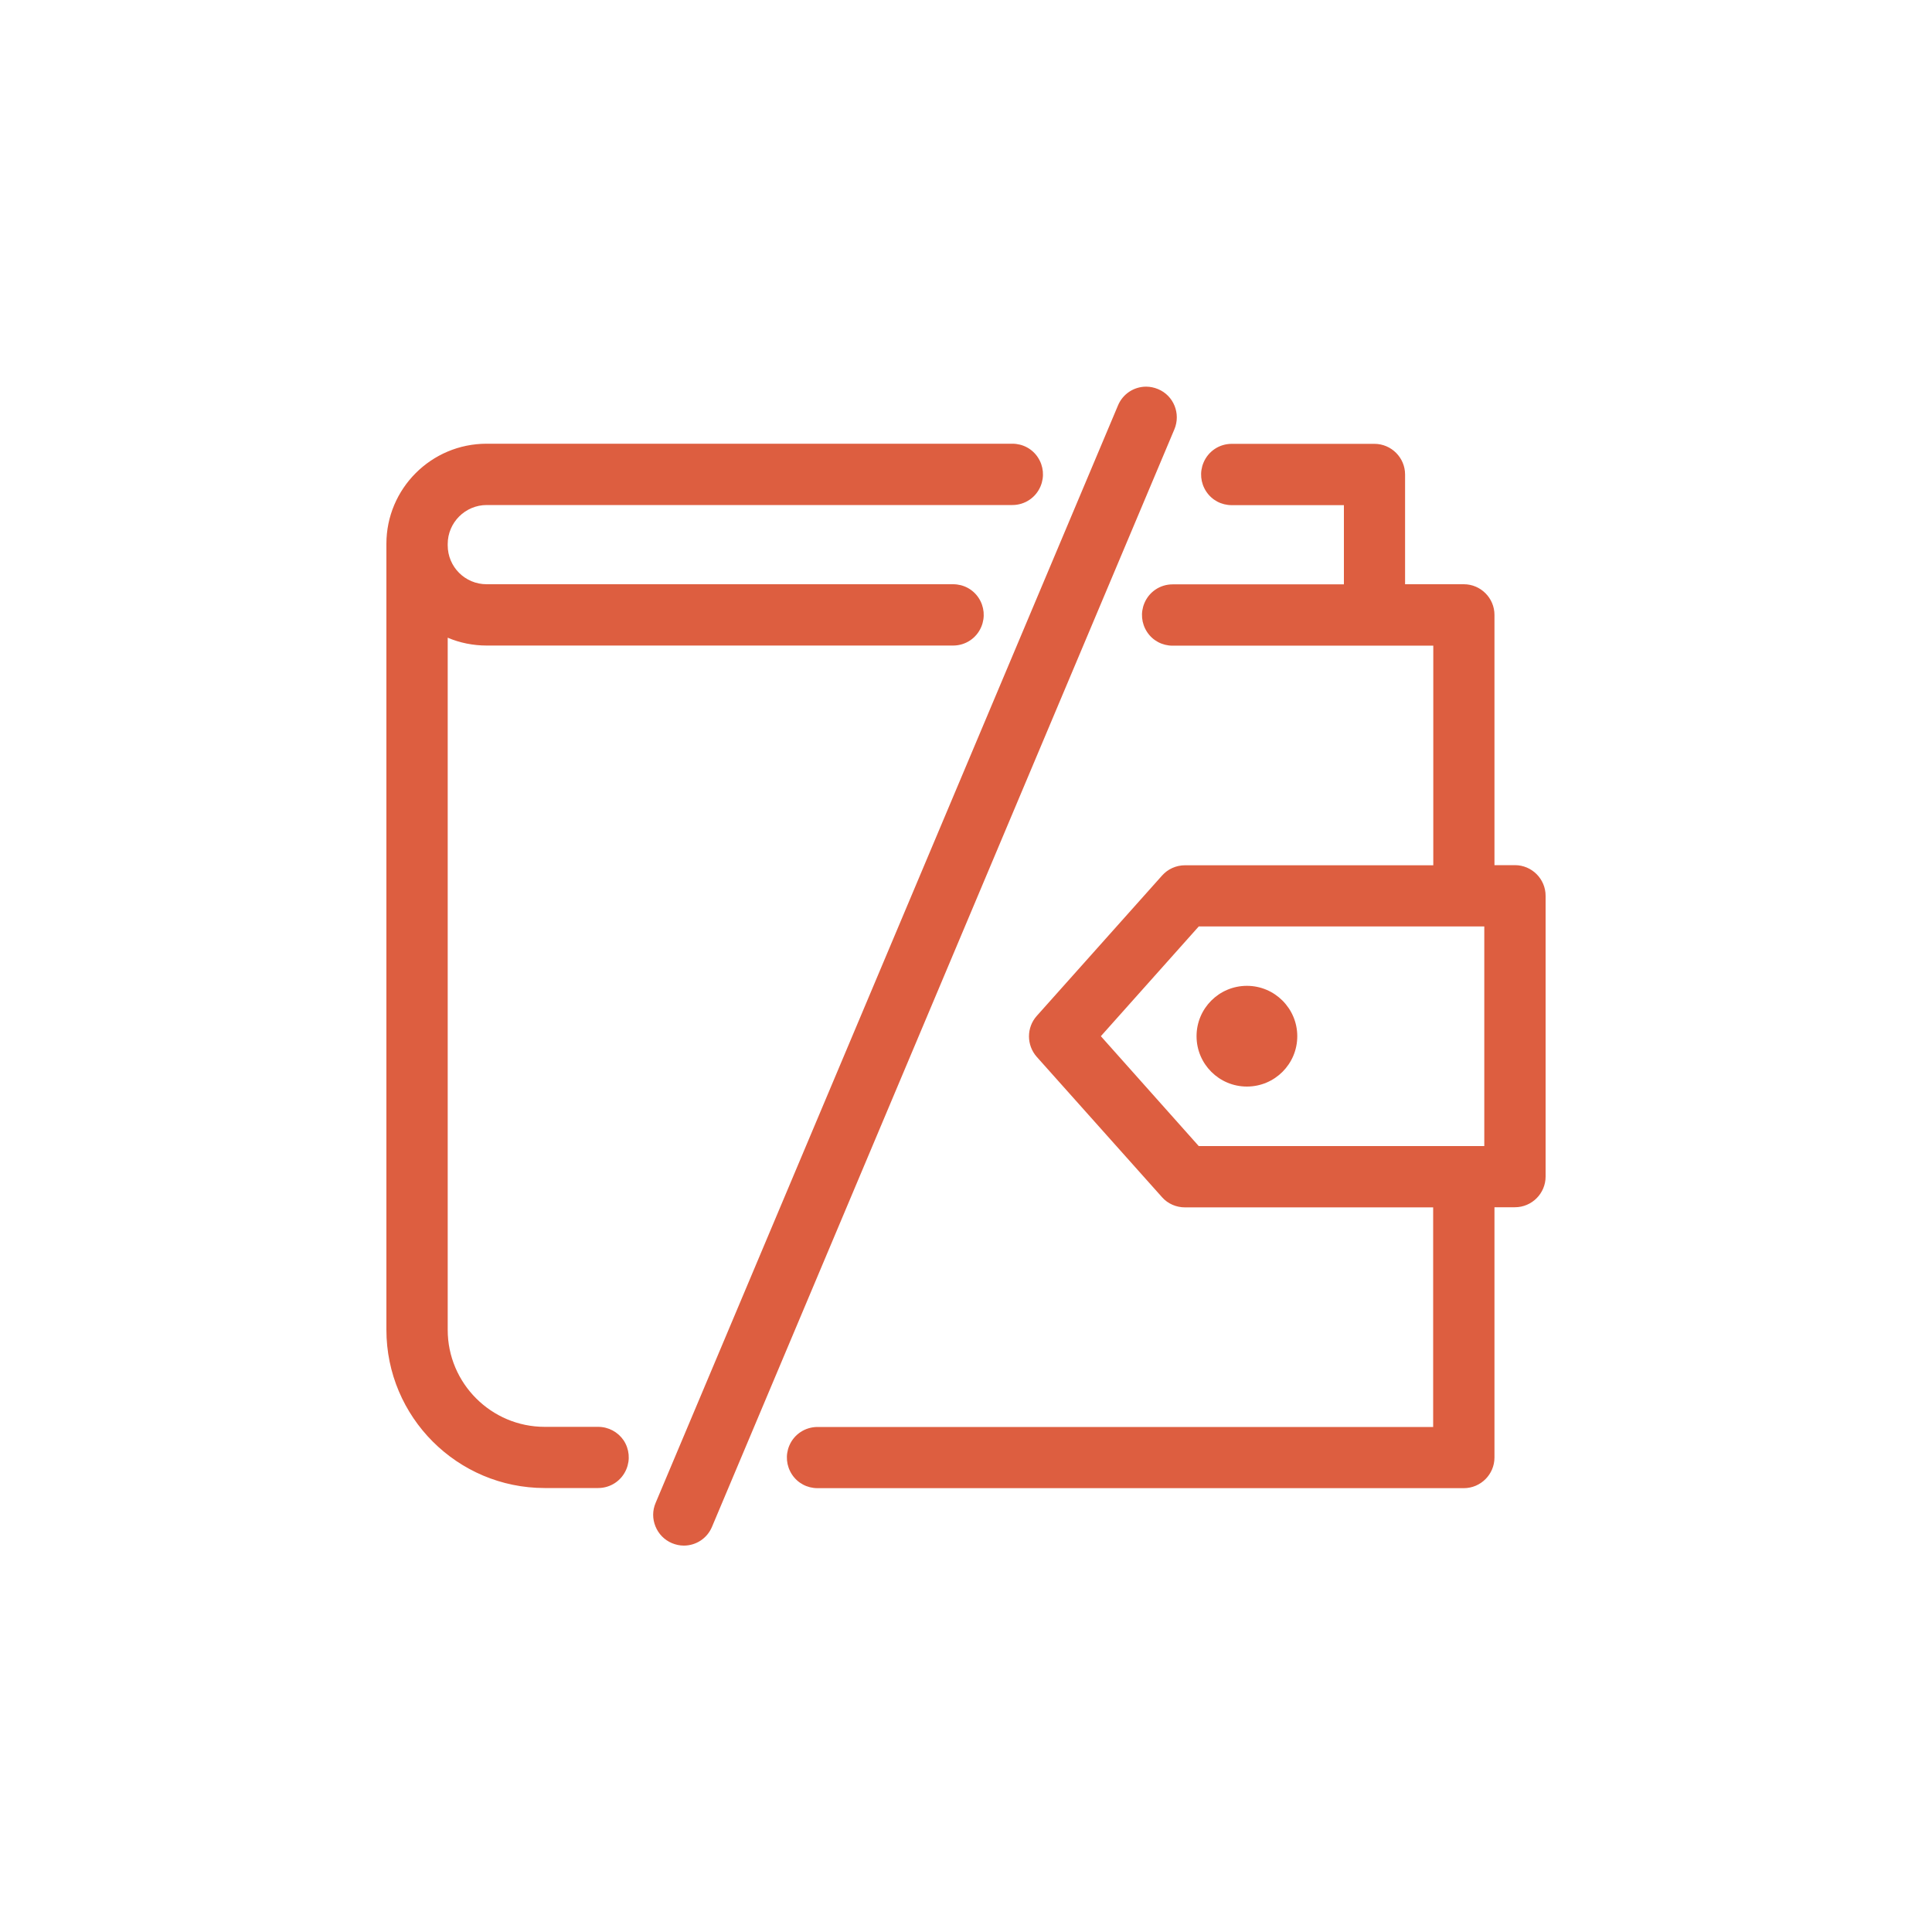 <?xml version="1.0" encoding="UTF-8"?> <!-- Generator: Adobe Illustrator 24.0.1, SVG Export Plug-In . SVG Version: 6.00 Build 0) --> <svg xmlns="http://www.w3.org/2000/svg" xmlns:xlink="http://www.w3.org/1999/xlink" version="1.1" id="Livello_1" x="0px" y="0px" viewBox="0 0 150 150" style="enable-background:new 0 0 150 150;" xml:space="preserve"> <style type="text/css"> .st0{fill-rule:evenodd;clip-rule:evenodd;fill:#DD5E40;} </style> <g id="Livello_2_1_"> </g> <g id="Livello_1_1_"> <g> <path class="st0" d="M96.81,84.36c2.16,0,3.91-1.75,3.91-3.91c0-2.15-1.75-3.91-3.91-3.91s-3.91,1.75-3.91,3.91 C92.9,82.61,94.65,84.36,96.81,84.36L96.81,84.36z M115.24,88.98H93.07l-7.6-8.53l7.6-8.52h22.17V88.98z M117.62,67.17h-1.59 V47.74c0-1.31-1.07-2.38-2.38-2.38h-4.56v-8.52c0-1.31-1.07-2.38-2.38-2.38H95.63c-0.96,0-1.82,0.57-2.19,1.46 c-0.31,0.74-0.23,1.57,0.21,2.24c0.44,0.67,1.18,1.06,1.98,1.06h8.71v6.15h-13.3c-0.96,0-1.82,0.57-2.19,1.46 c-0.31,0.74-0.23,1.57,0.21,2.24s1.18,1.06,1.98,1.06h20.24v17.05H92c-0.68,0-1.33,0.29-1.78,0.8l-9.73,10.9 c-0.8,0.9-0.8,2.26,0,3.17l9.73,10.9c0.45,0.51,1.1,0.79,1.78,0.79h19.27v17.05h-47.8c-0.96,0-1.82,0.57-2.19,1.45 c-0.31,0.74-0.23,1.57,0.21,2.24s1.18,1.06,1.98,1.06h50.18c1.31,0,2.38-1.07,2.38-2.38V93.73h1.59c1.31,0,2.38-1.07,2.38-2.38 v-21.8C120,68.24,118.93,67.17,117.62,67.17L117.62,67.17z M89.91,30.21c-0.29-0.12-0.6-0.19-0.92-0.19 c-0.96,0-1.82,0.57-2.19,1.46l-35.9,85.21c-0.25,0.59-0.25,1.23-0.01,1.82s0.69,1.05,1.28,1.3c0.29,0.12,0.6,0.19,0.92,0.19 c0.96,0,1.82-0.57,2.19-1.46l35.9-85.21C91.69,32.11,91.12,30.71,89.91,30.21L89.91,30.21z M46.44,110.78h-4.15 c-4.15,0-7.53-3.38-7.53-7.53V49.51c0.93,0.4,1.98,0.61,3.03,0.61H74c0.96,0,1.82-0.57,2.19-1.46c0.31-0.74,0.23-1.57-0.21-2.24 c-0.44-0.67-1.18-1.06-1.98-1.06H37.78c-1.67,0-3.02-1.35-3.02-3.02v-0.1c0-1.67,1.36-3.03,3.03-3.03H78.6 c0.96,0,1.82-0.57,2.19-1.46c0.31-0.74,0.23-1.57-0.21-2.24c-0.44-0.67-1.18-1.06-1.98-1.06H37.78c-4.3,0-7.78,3.49-7.78,7.77 v61.02c0,6.78,5.51,12.29,12.29,12.29h4.15c0.96,0,1.82-0.57,2.19-1.46c0.31-0.74,0.23-1.57-0.21-2.24 C47.98,111.18,47.24,110.78,46.44,110.78L46.44,110.78z"></path> </g> </g> </svg> 